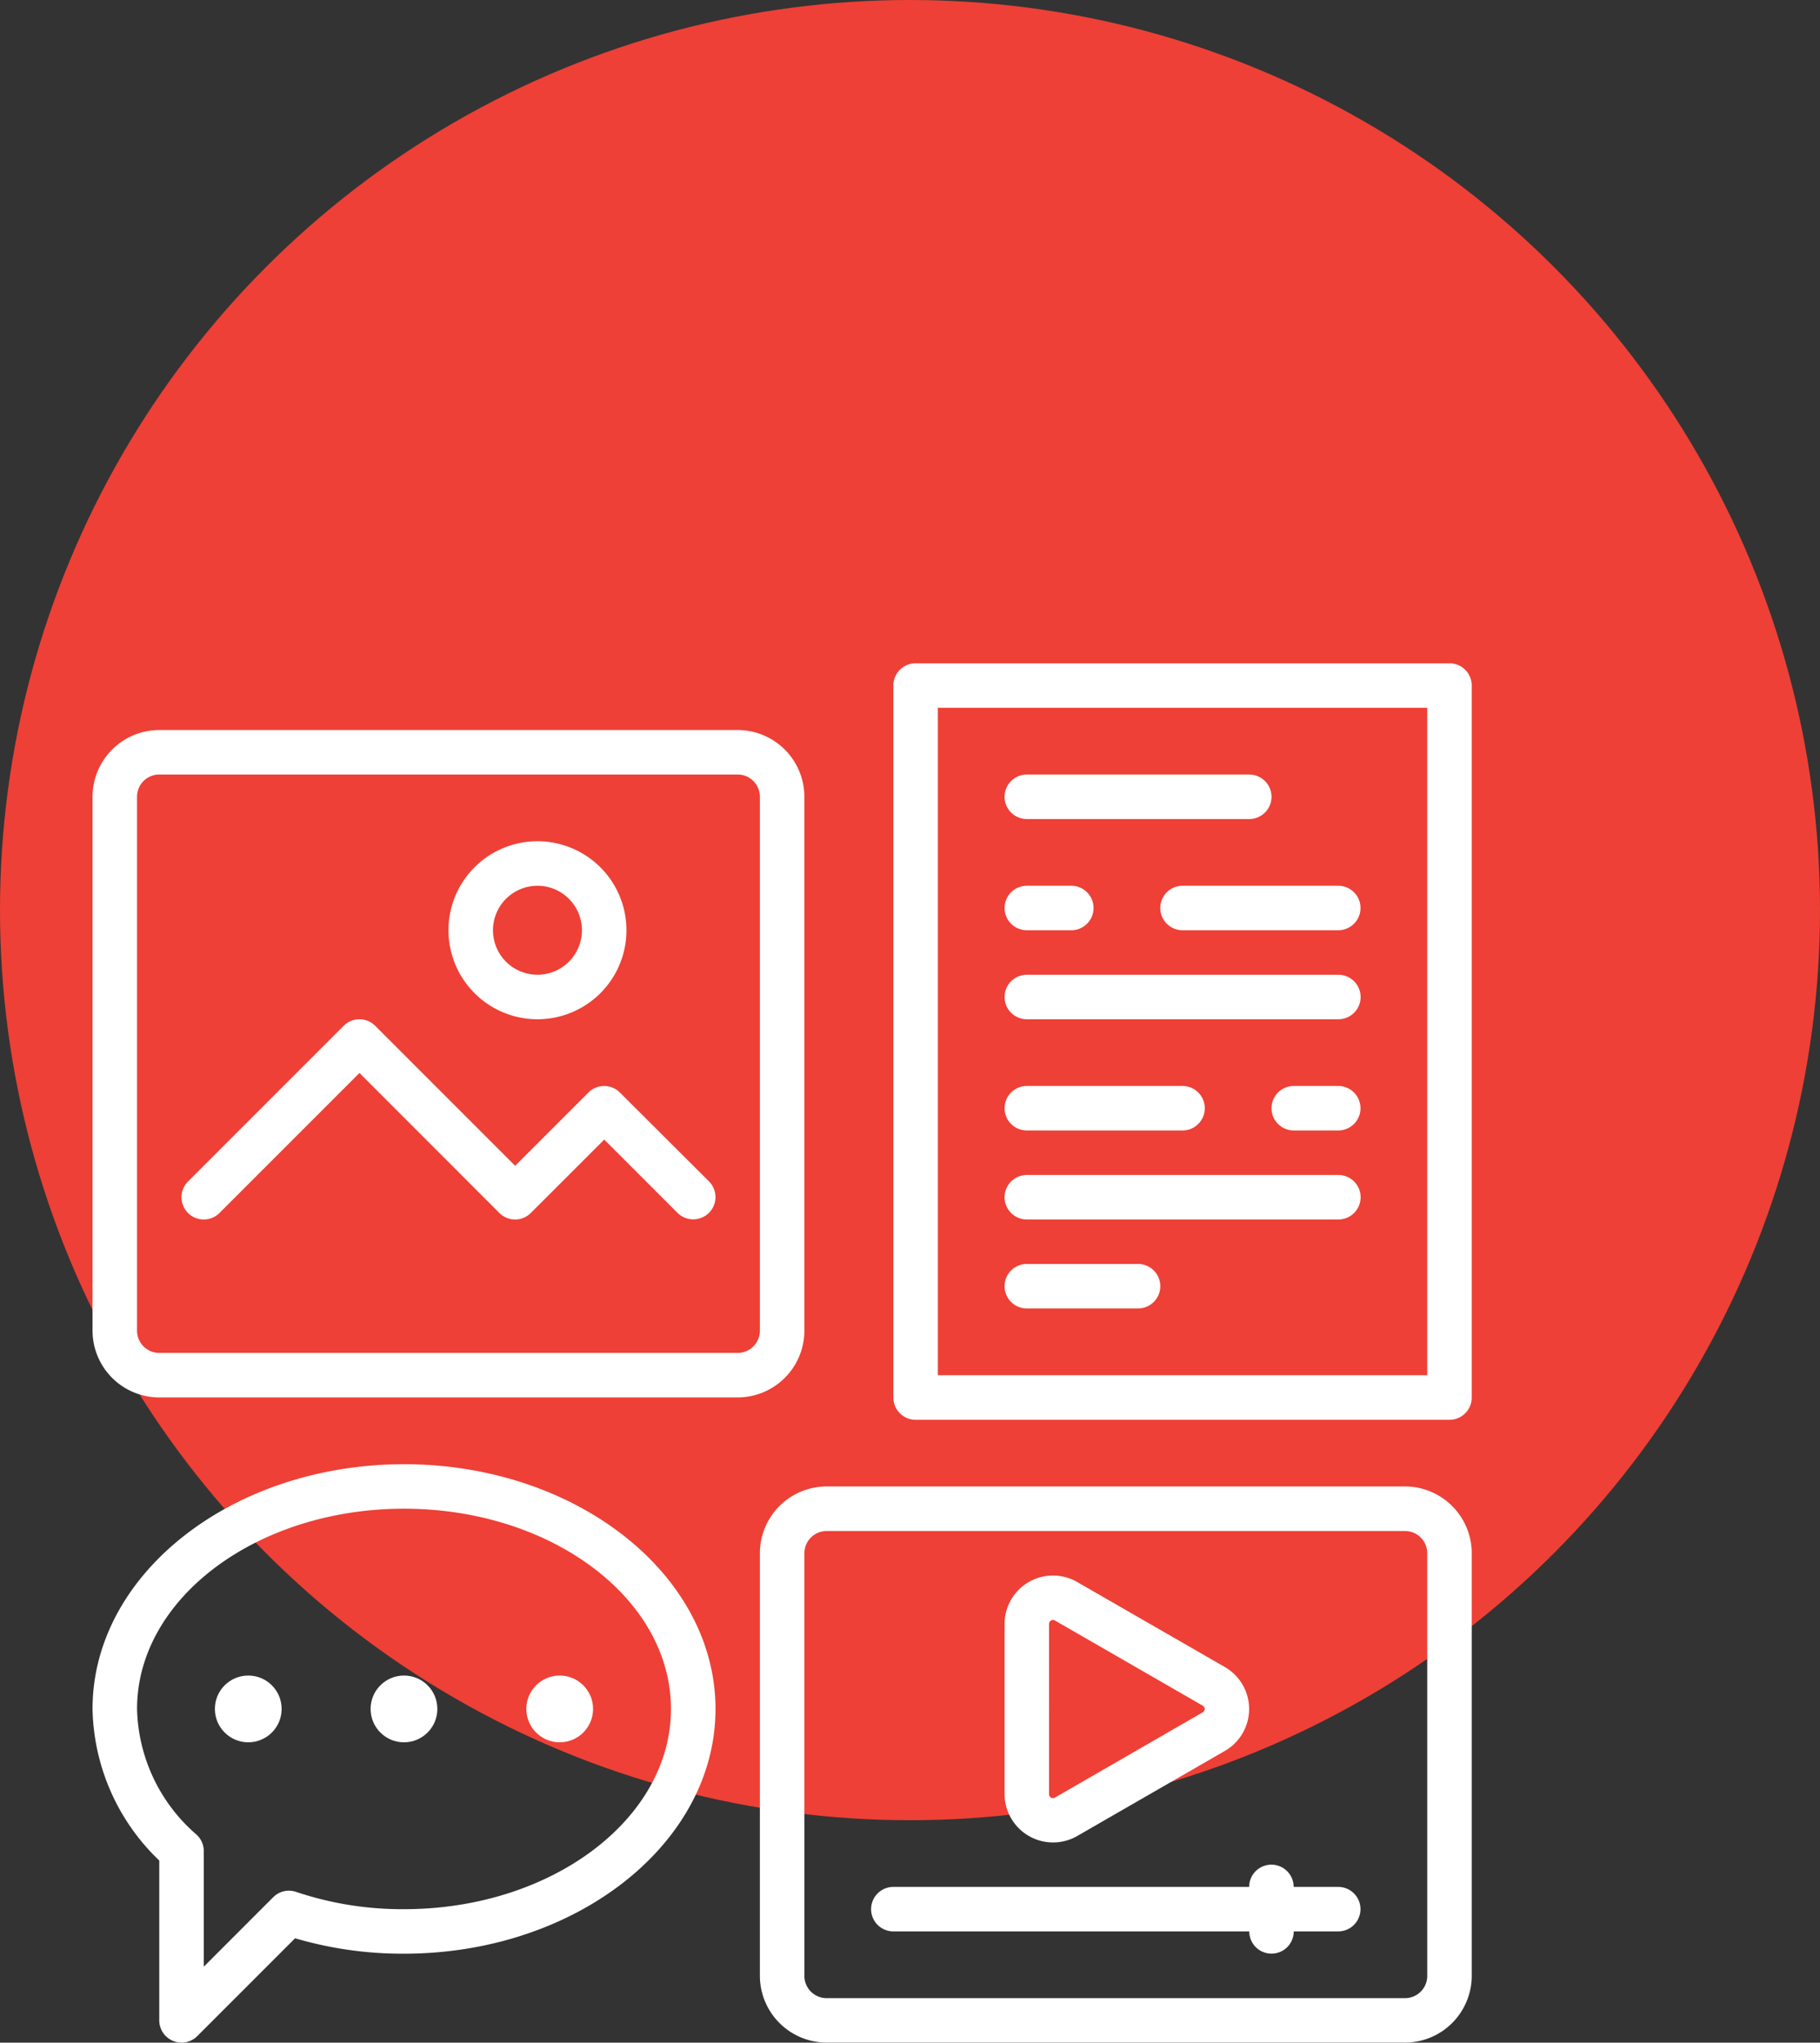 <svg xmlns="http://www.w3.org/2000/svg" width="59" height="66.21" viewBox="0 0 59 66.21"><rect x="0" y="0" width="59" height="66.21" fill="#333333" stroke="none"/><g id="Group_100" data-name="Group 100" transform="translate(-1291 -1785)"><circle id="Ellipse_9" data-name="Ellipse 9" cx="29.5" cy="29.5" r="29.5" transform="translate(1291 1785)" fill="#ee4036"></circle><g id="content" transform="translate(1293 1805.5)"><path id="Path_258" data-name="Path 258" d="M55.028,1H37.721A.721.721,0,0,0,37,1.721V24.8a.721.721,0,0,0,.721.721H55.028a.721.721,0,0,0,.721-.721V1.721A.721.721,0,0,0,55.028,1Zm-.721,23.076H38.442V2.442H54.307Z" transform="translate(-10.039 0)" fill="#fff"></path><path id="Path_259" data-name="Path 259" d="M51.913,38H33.163A2.166,2.166,0,0,0,31,40.163v13.7a2.166,2.166,0,0,0,2.163,2.163H51.913a2.166,2.166,0,0,0,2.163-2.163v-13.7A2.166,2.166,0,0,0,51.913,38Zm.721,15.865a.722.722,0,0,1-.721.721H33.163a.722.722,0,0,1-.721-.721v-13.7a.722.722,0,0,1,.721-.721H51.913a.722.722,0,0,1,.721.721Z" transform="translate(-8.366 -10.318)" fill="#fff"></path><path id="Path_260" data-name="Path 260" d="M51.146,55.721H49.7a.721.721,0,0,0-1.442,0H36.723a.721.721,0,0,0,0,1.442H48.261a.721.721,0,0,0,1.442,0h1.442A.721.721,0,0,0,51.146,55.721Z" transform="translate(-9.763 -15.059)" fill="#fff"></path><path id="Path_261" data-name="Path 261" d="M24.076,23.47V6.163A2.166,2.166,0,0,0,21.913,4H3.163A2.166,2.166,0,0,0,1,6.163V23.47a2.166,2.166,0,0,0,2.163,2.163H21.913A2.166,2.166,0,0,0,24.076,23.47Zm-1.442,0a.722.722,0,0,1-.721.721H3.163a.722.722,0,0,1-.721-.721V6.163a.722.722,0,0,1,.721-.721H21.913a.722.722,0,0,1,.721.721Z" transform="translate(0 -0.837)" fill="#fff"></path><path id="Path_262" data-name="Path 262" d="M19.885,14.769A2.885,2.885,0,1,0,17,11.885,2.887,2.887,0,0,0,19.885,14.769Zm0-4.327a1.442,1.442,0,1,1-1.442,1.442A1.444,1.444,0,0,1,19.885,10.442Z" transform="translate(-4.462 -2.231)" fill="#fff"></path><path id="Path_263" data-name="Path 263" d="M19.207,19.375a.72.72,0,0,0-1.02,0l-2.375,2.375-4.538-4.538a.72.72,0,0,0-1.02,0L5.207,22.259a.721.721,0,0,0,1.02,1.02l4.538-4.538L15.3,23.279a.72.72,0,0,0,1.02,0L18.7,20.9l2.375,2.375a.721.721,0,0,0,1.02-1.02Z" transform="translate(-1.112 -4.462)" fill="#fff"></path><path id="Path_264" data-name="Path 264" d="M42.723,7.442h7.211a.721.721,0,0,0,0-1.442H42.723A.721.721,0,0,0,42.723,7.442Z" transform="translate(-11.436 -1.394)" fill="#fff"></path><path id="Path_265" data-name="Path 265" d="M42.723,16.442h10.1a.721.721,0,0,0,0-1.442h-10.1A.721.721,0,0,0,42.723,16.442Z" transform="translate(-11.436 -3.904)" fill="#fff"></path><path id="Path_266" data-name="Path 266" d="M42.723,25.442h10.1a.721.721,0,0,0,0-1.442h-10.1A.721.721,0,0,0,42.723,25.442Z" transform="translate(-11.436 -6.414)" fill="#fff"></path><path id="Path_267" data-name="Path 267" d="M42.723,29.442h3.606a.721.721,0,0,0,0-1.442H42.723A.721.721,0,0,0,42.723,29.442Z" transform="translate(-11.436 -7.53)" fill="#fff"></path><path id="Path_268" data-name="Path 268" d="M42.723,12.442h1.442a.721.721,0,0,0,0-1.442H42.723A.721.721,0,0,0,42.723,12.442Z" transform="translate(-11.436 -2.789)" fill="#fff"></path><path id="Path_269" data-name="Path 269" d="M49.723,12.442h5.048a.721.721,0,0,0,0-1.442H49.723A.721.721,0,0,0,49.723,12.442Z" transform="translate(-13.388 -2.789)" fill="#fff"></path><path id="Path_270" data-name="Path 270" d="M42.723,21.442h5.048a.721.721,0,0,0,0-1.442H42.723A.721.721,0,0,0,42.723,21.442Z" transform="translate(-11.436 -5.299)" fill="#fff"></path><path id="Path_271" data-name="Path 271" d="M56.165,20H54.723a.721.721,0,0,0,0,1.442h1.442A.721.721,0,0,0,56.165,20Z" transform="translate(-14.782 -5.299)" fill="#fff"></path><path id="Path_272" data-name="Path 272" d="M11.1,37C5.529,37,1,40.559,1,44.932a6.969,6.969,0,0,0,2.163,4.914v5.182a.722.722,0,0,0,1.231.51l3.172-3.172a12.344,12.344,0,0,0,3.529.5c5.567,0,10.1-3.559,10.1-7.932S16.663,37,11.1,37Zm0,14.423a10.79,10.79,0,0,1-3.5-.56.718.718,0,0,0-.743.172L4.606,53.287V49.54a.721.721,0,0,0-.229-.528,5.546,5.546,0,0,1-1.934-4.08c0-3.578,3.882-6.49,8.654-6.49s8.654,2.912,8.654,6.49S15.867,51.423,11.1,51.423Z" transform="translate(0 -10.039)" fill="#fff"></path><circle id="Ellipse_28" data-name="Ellipse 28" cx="1.082" cy="1.082" r="1.082" transform="translate(10.014 33.811)" fill="#fff"></circle><circle id="Ellipse_29" data-name="Ellipse 29" cx="1.082" cy="1.082" r="1.082" transform="translate(15.062 33.811)" fill="#fff"></circle><circle id="Ellipse_30" data-name="Ellipse 30" cx="1.082" cy="1.082" r="1.082" transform="translate(4.966 33.811)" fill="#fff"></circle><path id="Path_273" data-name="Path 273" d="M44.352,50.447l4.793-2.762a1.568,1.568,0,0,0,0-2.714l-4.793-2.76A1.57,1.57,0,0,0,42,43.567v5.522a1.572,1.572,0,0,0,2.352,1.358Zm-.91-6.88a.127.127,0,0,1,.19-.107l4.793,2.761a.124.124,0,0,1,0,.214L43.633,49.2a.127.127,0,0,1-.191-.107Z" transform="translate(-11.434 -11.433)" fill="#fff"></path></g></g></svg>